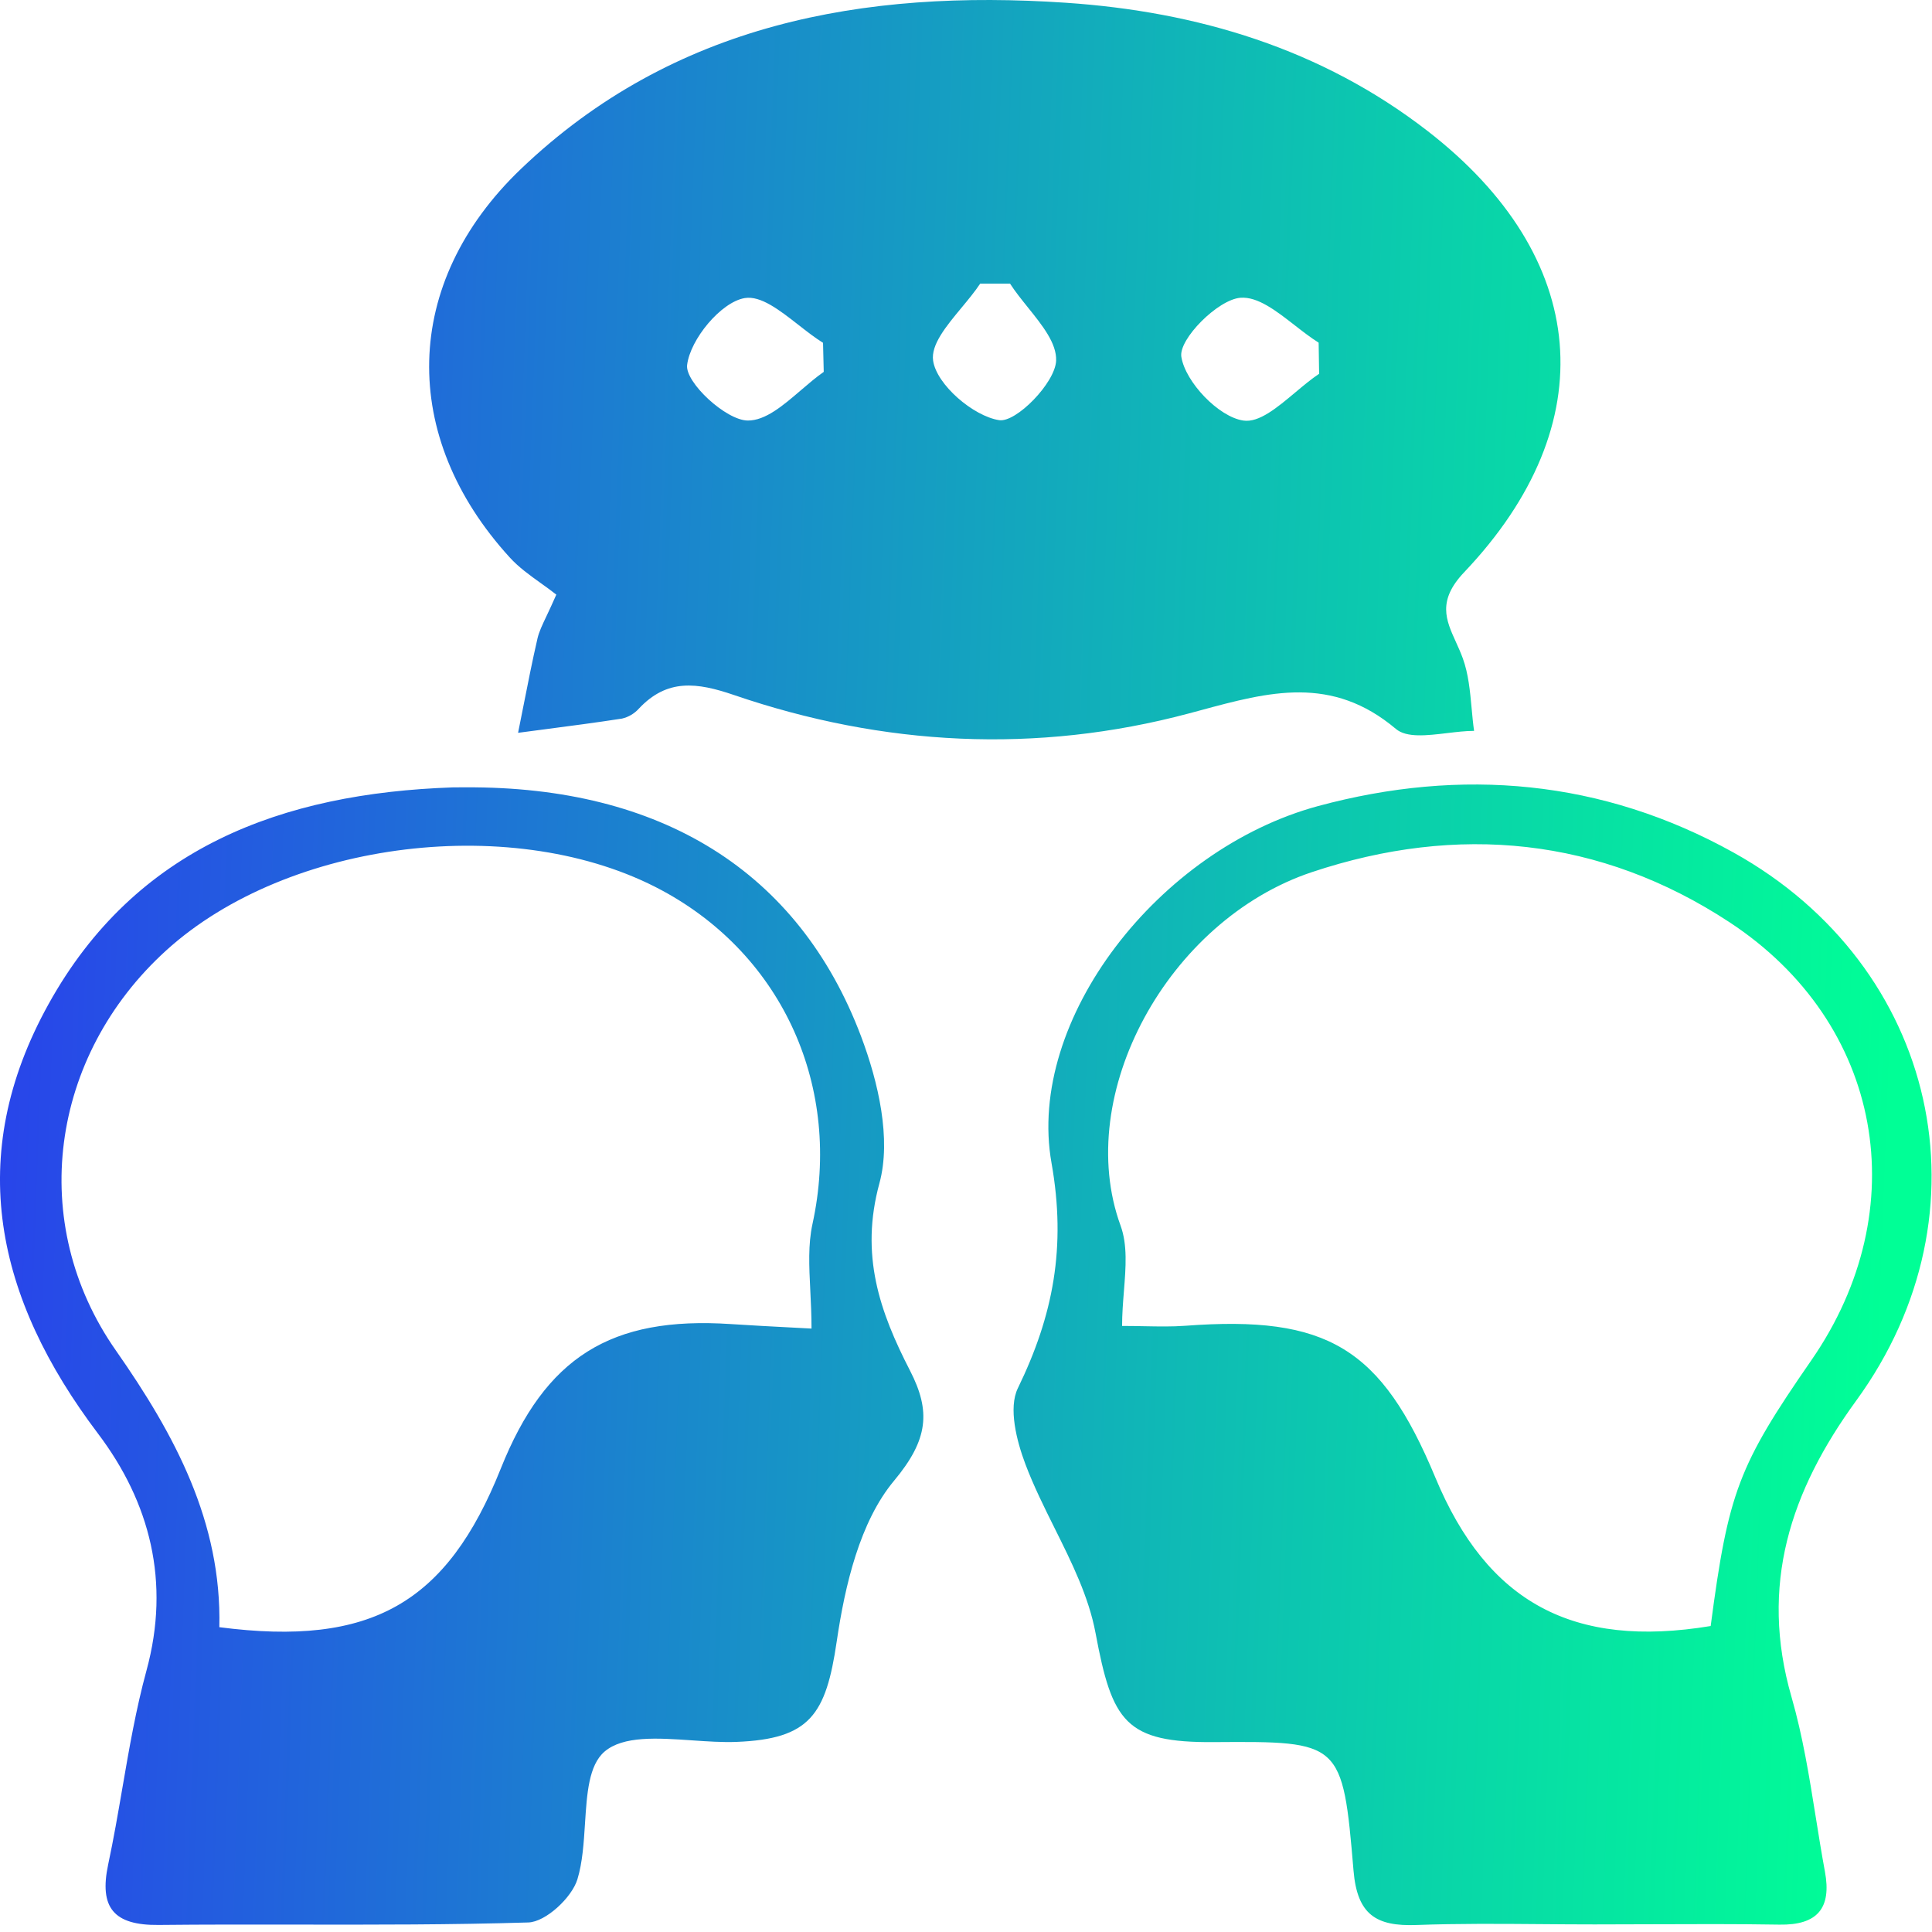 <svg width="142" height="142" viewBox="0 0 142 142" fill="none" xmlns="http://www.w3.org/2000/svg">
<path fill-rule="evenodd" clip-rule="evenodd" d="M39.745 42.858L39.745 42.858C38.93 42.273 38.118 41.692 37.459 40.965C29.367 32.096 29.509 20.817 38.282 12.423C49.489 1.705 63.492 -0.795 78.323 0.201C87.993 0.851 97.114 3.58 104.915 9.619C116.86 18.864 117.981 31.146 107.616 42.058C105.63 44.15 106.271 45.563 107.01 47.19C107.184 47.574 107.364 47.969 107.515 48.388C107.931 49.535 108.046 50.79 108.162 52.045L108.162 52.045C108.213 52.606 108.265 53.168 108.343 53.719C107.728 53.719 107.043 53.801 106.358 53.883L106.358 53.883C104.87 54.06 103.382 54.238 102.6 53.578C97.882 49.599 93.27 50.846 88.218 52.212C87.942 52.286 87.664 52.361 87.385 52.436C76.178 55.425 64.917 54.838 53.944 51.082C51.218 50.151 49.04 49.867 46.959 52.08C46.631 52.446 46.198 52.703 45.719 52.815C43.832 53.107 41.936 53.355 40.04 53.603C39.386 53.688 38.732 53.774 38.078 53.861C38.209 53.214 38.337 52.567 38.465 51.92L38.465 51.92C38.795 50.247 39.125 48.574 39.508 46.913C39.621 46.433 39.838 45.976 40.172 45.27L40.172 45.27C40.369 44.853 40.607 44.35 40.889 43.705C40.518 43.411 40.131 43.134 39.745 42.858ZM74.237 20.846H72.043C71.658 21.428 71.162 22.025 70.667 22.622C69.54 23.981 68.413 25.339 68.583 26.509C68.839 28.272 71.536 30.589 73.438 30.882C74.683 31.073 77.555 28.142 77.624 26.511C77.674 25.237 76.615 23.919 75.551 22.596C75.083 22.013 74.613 21.429 74.237 20.846ZM96.954 27.468L96.919 25.185C96.335 24.82 95.744 24.36 95.153 23.9C93.796 22.844 92.438 21.788 91.172 21.885C89.507 22.015 86.619 24.94 86.827 26.224C87.122 28.082 89.571 30.649 91.387 30.911C92.532 31.081 93.864 29.964 95.199 28.846L95.199 28.846C95.789 28.352 96.379 27.857 96.954 27.473V27.468ZM60.544 27.333C60.535 26.977 60.526 26.621 60.518 26.265C60.509 25.909 60.501 25.552 60.492 25.196C59.901 24.829 59.293 24.354 58.684 23.878C57.299 22.796 55.913 21.713 54.74 21.908C52.992 22.198 50.726 24.945 50.502 26.831C50.351 28.098 53.351 30.895 54.959 30.909C56.258 30.919 57.56 29.801 58.861 28.686L58.861 28.686C59.423 28.204 59.984 27.723 60.544 27.333ZM34.244 57.869C48.524 57.794 58.688 63.984 63.289 76.174C64.551 79.524 65.526 83.709 64.636 86.97C63.197 92.24 64.652 96.4 66.886 100.74C68.423 103.722 68.236 105.809 65.716 108.828C63.195 111.846 62.102 116.53 61.498 120.644C60.707 126.042 59.522 127.814 54.136 128.028C53.111 128.069 51.986 127.992 50.862 127.914H50.862C48.33 127.74 45.802 127.567 44.432 128.743C43.271 129.738 43.138 131.833 42.997 134.025C42.907 135.443 42.814 136.902 42.438 138.13C42.026 139.475 40.11 141.26 38.829 141.299C33.193 141.471 27.551 141.463 21.908 141.456C18.488 141.451 15.069 141.446 11.65 141.482C8.375 141.514 7.27 140.228 7.952 137.031C8.348 135.174 8.671 133.298 8.994 131.422C9.494 128.517 9.994 125.613 10.767 122.781C12.544 116.265 11.016 110.415 7.206 105.371C-0.307 95.429 -2.649 84.999 3.574 73.79C9.955 62.278 20.75 58.303 33.267 57.873C33.456 57.867 33.647 57.868 33.838 57.869C33.973 57.87 34.108 57.871 34.244 57.869ZM16.128 119.598C27.291 121.046 32.849 117.849 36.807 107.94C40.08 99.749 44.892 96.733 53.718 97.318C55.199 97.415 56.682 97.493 58.117 97.568L58.117 97.568L58.123 97.568C58.638 97.595 59.146 97.622 59.646 97.649C59.646 96.66 59.6 95.73 59.556 94.846L59.556 94.846C59.467 93.061 59.388 91.466 59.717 89.959C61.892 80.003 57.615 70.274 48.659 65.447C37.969 59.684 21.178 61.716 12.215 69.856C3.654 77.633 1.967 89.906 8.519 99.261C12.857 105.465 16.302 111.876 16.121 119.598H16.128ZM113.316 141.422C114.611 141.432 115.906 141.442 117.2 141.442C118.526 141.441 119.852 141.436 121.178 141.431C124.382 141.418 127.585 141.405 130.788 141.458C133.587 141.506 134.628 140.241 134.131 137.563C133.885 136.235 133.671 134.897 133.457 133.56C132.98 130.583 132.504 127.606 131.675 124.731C129.301 116.508 131.586 109.594 136.43 102.945C146.511 89.106 142.438 71.025 127.426 62.668C117.768 57.293 107.405 56.402 96.885 59.243C85.161 62.414 75.414 74.947 77.285 85.476C78.382 91.661 77.41 96.694 74.81 102.034C74.106 103.484 74.716 105.891 75.366 107.615C75.967 109.209 76.741 110.765 77.513 112.317C78.77 114.843 80.022 117.36 80.521 120.025C81.742 126.562 82.716 128.089 89.23 128.044L89.261 128.043C98.555 127.98 98.685 127.979 99.483 137.494C99.755 140.725 101.143 141.595 104.1 141.486C107.169 141.373 110.243 141.397 113.316 141.422ZM84.129 97.476C83.604 97.467 83.055 97.456 82.472 97.456C82.472 96.591 82.54 95.732 82.607 94.896C82.746 93.149 82.877 91.5 82.362 90.086C78.847 80.45 85.85 67.627 96.427 64.099C107.135 60.526 117.61 61.54 127.112 67.78C138.424 75.208 140.814 88.882 133.134 99.975C127.767 107.731 127.03 109.67 125.733 119.511C115.618 121.185 109.315 117.782 105.493 108.587C101.523 99.055 97.555 96.659 87.114 97.443C86.151 97.514 85.188 97.496 84.129 97.476Z" fill="url(#paint0_linear_3485_8)"/>
<defs>
<linearGradient id="paint0_linear_3485_8" x1="2.495" y1="22.401" x2="141.042" y2="27.541" gradientUnits="userSpaceOnUse">
<stop stop-color="#2845EA"/>
<stop offset="1" stop-color="#00FF96"/>
</linearGradient>
</defs>
</svg>
